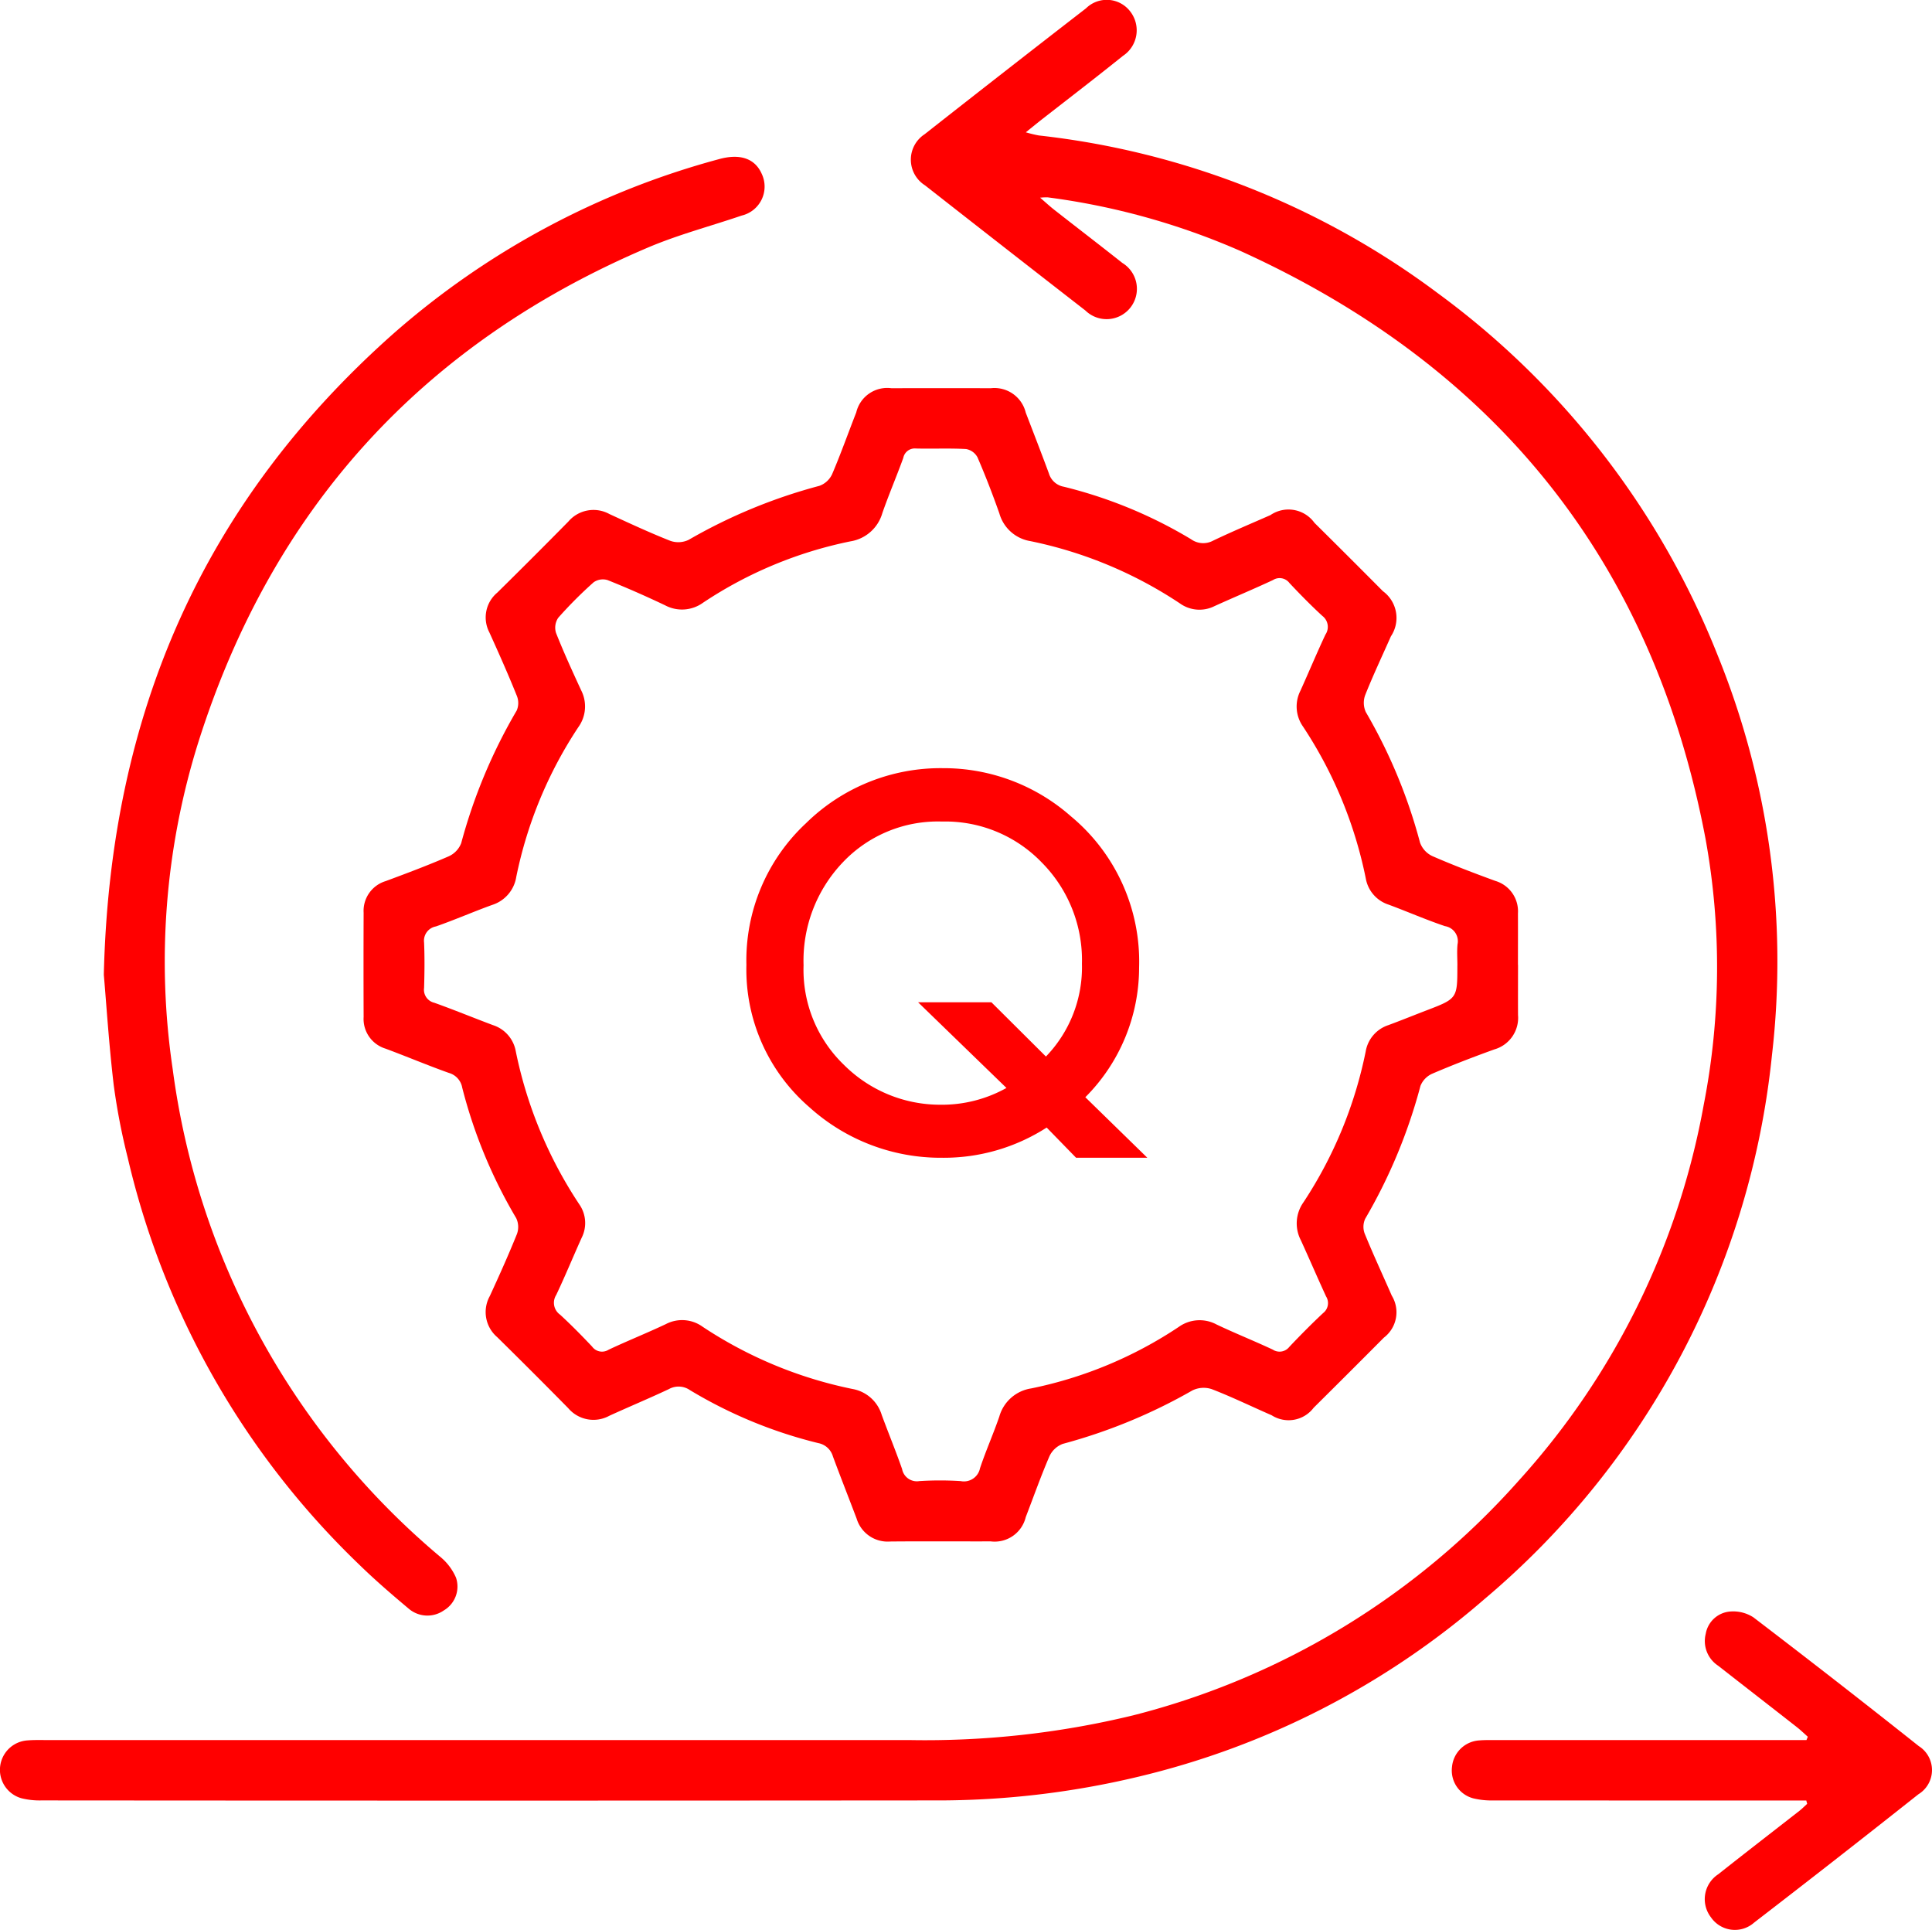 <svg xmlns="http://www.w3.org/2000/svg" xmlns:xlink="http://www.w3.org/1999/xlink" width="115.896" height="115.742" viewBox="0 0 115.896 115.742">
  <defs>
    <clipPath id="clip-path">
      <rect id="Rechteck_55" data-name="Rechteck 55" width="115.896" height="115.742" fill="red"/>
    </clipPath>
  </defs>
  <g id="Gruppe_531" data-name="Gruppe 531" transform="translate(-1478.053 -6536.903)">
    <g id="Gruppe_265" data-name="Gruppe 265" transform="translate(1478.053 6536.903)">
      <g id="Gruppe_264" data-name="Gruppe 264" clip-path="url(#clip-path)">
        <path id="Pfad_162" data-name="Pfad 162" d="M141.574,111.762c0,1-.005,2.009,0,3.013a1.969,1.969,0,0,1-1.421,2.06c-1.251.452-2.494.929-3.715,1.453a1.344,1.344,0,0,0-.718.738,32.07,32.07,0,0,1-3.313,7.965,1.153,1.153,0,0,0-.032.891c.511,1.253,1.083,2.482,1.626,3.723a1.91,1.91,0,0,1-.474,2.517q-2.1,2.113-4.213,4.206a1.884,1.884,0,0,1-2.518.451c-1.2-.522-2.372-1.095-3.588-1.565a1.536,1.536,0,0,0-1.165.073,32.676,32.676,0,0,1-7.775,3.206,1.438,1.438,0,0,0-.806.75c-.517,1.2-.95,2.427-1.419,3.644a1.917,1.917,0,0,1-2.1,1.456c-2.011.005-4.022-.012-6.032.007a1.944,1.944,0,0,1-2.014-1.377c-.471-1.243-.96-2.479-1.421-3.725a1.134,1.134,0,0,0-.879-.8,27.616,27.616,0,0,1-7.7-3.179,1.193,1.193,0,0,0-1.261-.06c-1.181.556-2.386,1.058-3.573,1.6a1.985,1.985,0,0,1-2.465-.456q-2.114-2.148-4.263-4.262a1.979,1.979,0,0,1-.441-2.464c.566-1.23,1.122-2.466,1.628-3.722a1.227,1.227,0,0,0-.045-.949,29.716,29.716,0,0,1-3.239-7.829,1.119,1.119,0,0,0-.8-.882c-1.276-.454-2.525-.983-3.8-1.456a1.864,1.864,0,0,1-1.314-1.9q-.013-3.126,0-6.252a1.864,1.864,0,0,1,1.32-1.895c1.27-.471,2.54-.948,3.782-1.487a1.429,1.429,0,0,0,.751-.789,32.159,32.159,0,0,1,3.331-7.958,1.144,1.144,0,0,0,.005-.885C81,94.346,80.439,93.087,79.87,91.83a1.94,1.94,0,0,1,.472-2.392q2.147-2.115,4.263-4.262a1.981,1.981,0,0,1,2.465-.45c1.208.556,2.416,1.118,3.652,1.606a1.436,1.436,0,0,0,1.1-.06,32.153,32.153,0,0,1,7.841-3.238,1.339,1.339,0,0,0,.762-.693c.523-1.221.965-2.476,1.451-3.713a1.907,1.907,0,0,1,2.11-1.449q2.978-.01,5.957,0a1.93,1.93,0,0,1,2.1,1.464c.468,1.217.94,2.432,1.392,3.655a1.14,1.14,0,0,0,.894.789,27.554,27.554,0,0,1,7.628,3.147,1.249,1.249,0,0,0,1.327.086c1.132-.541,2.29-1.027,3.438-1.532a1.919,1.919,0,0,1,2.64.464q2.062,2.041,4.107,4.1a1.986,1.986,0,0,1,.478,2.709c-.518,1.17-1.065,2.327-1.538,3.514a1.338,1.338,0,0,0,.033,1.025,31.6,31.6,0,0,1,3.252,7.829,1.432,1.432,0,0,0,.738.811c1.241.542,2.509,1.024,3.782,1.489a1.9,1.9,0,0,1,1.355,1.947c.005,1.03,0,2.059,0,3.088m-3.632.049c0-.427-.034-.857.008-1.28a.916.916,0,0,0-.753-1.091c-1.141-.383-2.247-.869-3.376-1.288a2.016,2.016,0,0,1-1.373-1.564,25.729,25.729,0,0,0-3.77-9.122,2.088,2.088,0,0,1-.154-2.143c.506-1.12.979-2.255,1.5-3.366a.826.826,0,0,0-.183-1.124c-.684-.629-1.336-1.294-1.972-1.97a.739.739,0,0,0-.99-.181c-1.159.542-2.341,1.034-3.506,1.563a2.009,2.009,0,0,1-2.071-.158,25.386,25.386,0,0,0-8.981-3.741,2.319,2.319,0,0,1-1.855-1.659c-.4-1.135-.834-2.259-1.311-3.363a.971.971,0,0,0-.687-.5c-1-.056-2.01-.007-3.015-.032a.7.7,0,0,0-.751.564c-.4,1.107-.867,2.193-1.255,3.305a2.378,2.378,0,0,1-1.915,1.7,24.875,24.875,0,0,0-8.843,3.681,2.154,2.154,0,0,1-2.277.154c-1.133-.539-2.282-1.046-3.447-1.511a.971.971,0,0,0-.837.13A25.274,25.274,0,0,0,84,90.945a1.056,1.056,0,0,0-.135.908c.46,1.165.984,2.307,1.509,3.445a2.123,2.123,0,0,1-.169,2.208,25.4,25.4,0,0,0-3.724,8.981,2.108,2.108,0,0,1-1.442,1.681c-1.133.409-2.238.894-3.375,1.291a.871.871,0,0,0-.713.973c.037.9.027,1.808,0,2.711a.8.8,0,0,0,.61.893c1.181.422,2.341.9,3.517,1.341a2.018,2.018,0,0,1,1.372,1.564,25.932,25.932,0,0,0,3.812,9.187,1.961,1.961,0,0,1,.144,2c-.517,1.142-.991,2.305-1.53,3.436a.872.872,0,0,0,.232,1.18c.665.611,1.3,1.256,1.921,1.914a.734.734,0,0,0,.987.191c1.134-.535,2.3-1,3.436-1.537a2.1,2.1,0,0,1,2.209.158,25.46,25.46,0,0,0,8.985,3.731,2.239,2.239,0,0,1,1.759,1.563c.4,1.083.839,2.15,1.22,3.238a.9.9,0,0,0,1.03.725,19.547,19.547,0,0,1,2.487,0,.984.984,0,0,0,1.158-.773c.349-1.046.8-2.056,1.158-3.1a2.354,2.354,0,0,1,1.918-1.687,24.913,24.913,0,0,0,8.842-3.685,2.149,2.149,0,0,1,2.276-.146c1.11.528,2.255.983,3.368,1.505a.742.742,0,0,0,.994-.167c.656-.693,1.328-1.372,2.024-2.024a.755.755,0,0,0,.179-1c-.515-1.116-1-2.247-1.51-3.363a2.188,2.188,0,0,1,.151-2.279,25.612,25.612,0,0,0,3.737-9.056,2.014,2.014,0,0,1,1.362-1.574c.753-.278,1.5-.582,2.247-.869,1.889-.721,1.889-.72,1.889-2.7" transform="translate(-50.511 -53.894)" fill="red"/>
        <path id="Pfad_163" data-name="Pfad 163" d="M62.392,11.856c.358.308.588.522.834.715,1.364,1.069,2.74,2.123,4.1,3.2a1.818,1.818,0,1,1-2.216,2.853q-4.82-3.744-9.624-7.509a1.82,1.82,0,0,1-.022-3.063Q60.288,4.259,65.146.5a1.772,1.772,0,0,1,2.662.2,1.838,1.838,0,0,1-.448,2.652C65.753,4.644,64.117,5.9,62.495,7.164c-.27.211-.535.43-.96.771a7.832,7.832,0,0,0,.776.189,48.963,48.963,0,0,1,23.951,9.471A49.613,49.613,0,0,1,103.036,39.3a48.8,48.8,0,0,1,3.257,24A49.189,49.189,0,0,1,89.048,95.91a48.94,48.94,0,0,1-20.777,10.657,51.671,51.671,0,0,1-12.25,1.418q-26.771.022-53.542,0a4.489,4.489,0,0,1-1.19-.129,1.77,1.77,0,0,1,.362-3.471c.35-.03.7-.021,1.055-.021q25.9,0,51.807,0a52.81,52.81,0,0,0,13.446-1.478A46.1,46.1,0,0,0,91.1,88.81,45.594,45.594,0,0,0,102.2,66.271a43.034,43.034,0,0,0,.111-15.953c-3.139-16.6-12.551-28.293-27.89-35.261a42.446,42.446,0,0,0-11.574-3.22,3.462,3.462,0,0,0-.451.02" transform="translate(0.001 0)" fill="red"/>
        <path id="Pfad_164" data-name="Pfad 164" d="M20.647,80.239c.368-15.743,6.041-28.394,17.346-38.43A48.765,48.765,0,0,1,57.536,31.325c1.272-.356,2.173-.044,2.578.879a1.785,1.785,0,0,1-1.2,2.5c-1.875.64-3.806,1.145-5.624,1.918-13.571,5.766-22.586,15.721-27,29.756a43.976,43.976,0,0,0-1.513,19.51A46.027,46.027,0,0,0,40.85,115.168a3.325,3.325,0,0,1,.924,1.234,1.663,1.663,0,0,1-.732,1.964,1.724,1.724,0,0,1-2.107-.107c-1.019-.855-2.03-1.725-2.981-2.654A49.313,49.313,0,0,1,22.081,91.214a38.965,38.965,0,0,1-.84-4.356c-.285-2.414-.44-4.843-.594-6.62" transform="translate(-14.419 -21.776)" fill="red"/>
        <path id="Pfad_165" data-name="Pfad 165" d="M309.982,331.715h-.855q-8.969,0-17.938-.005a4.616,4.616,0,0,1-1.19-.125,1.728,1.728,0,0,1-1.278-1.886,1.753,1.753,0,0,1,1.631-1.589c.3-.026.6-.021.9-.021h18.732l.081-.2c-.229-.2-.448-.417-.688-.6-1.561-1.223-3.129-2.437-4.69-3.659a1.769,1.769,0,0,1-.745-1.915,1.614,1.614,0,0,1,1.457-1.335,2.231,2.231,0,0,1,1.4.347q5,3.815,9.923,7.724a1.7,1.7,0,0,1-.024,2.89q-4.9,3.883-9.851,7.694a1.74,1.74,0,0,1-2.589-.311,1.782,1.782,0,0,1,.435-2.586c1.613-1.278,3.243-2.535,4.863-3.8.166-.13.314-.282.471-.423l-.05-.188" transform="translate(-201.619 -223.724)" fill="red"/>
      </g>
    </g>
    <g id="Gruppe_372" data-name="Gruppe 372" transform="translate(1522.828 6582.979)">
      <path id="Pfad_235" data-name="Pfad 235" d="M19.674,19.112H15.4L13.635,17.3A11.4,11.4,0,0,1,7.36,19.112,11.745,11.745,0,0,1-.6,16.079,10.908,10.908,0,0,1-4.377,7.54,11.241,11.241,0,0,1-.8-.955a11.512,11.512,0,0,1,8.2-3.3,11.542,11.542,0,0,1,7.693,2.89A11.32,11.32,0,0,1,19.18,7.7a11.005,11.005,0,0,1-3.226,7.781ZM10.322,9.788l3.269,3.253a7.709,7.709,0,0,0,2.16-5.561A8.315,8.315,0,0,0,13.339,1.4,8.031,8.031,0,0,0,7.36-1.054,7.848,7.848,0,0,0,1.4,1.4,8.536,8.536,0,0,0-.948,7.568a7.909,7.909,0,0,0,2.423,5.973,8.159,8.159,0,0,0,5.764,2.39,7.948,7.948,0,0,0,3.984-1.006l-5.3-5.138Z" transform="translate(4.377 4.252)" fill="red"/>
    </g>
  </g>
</svg>
